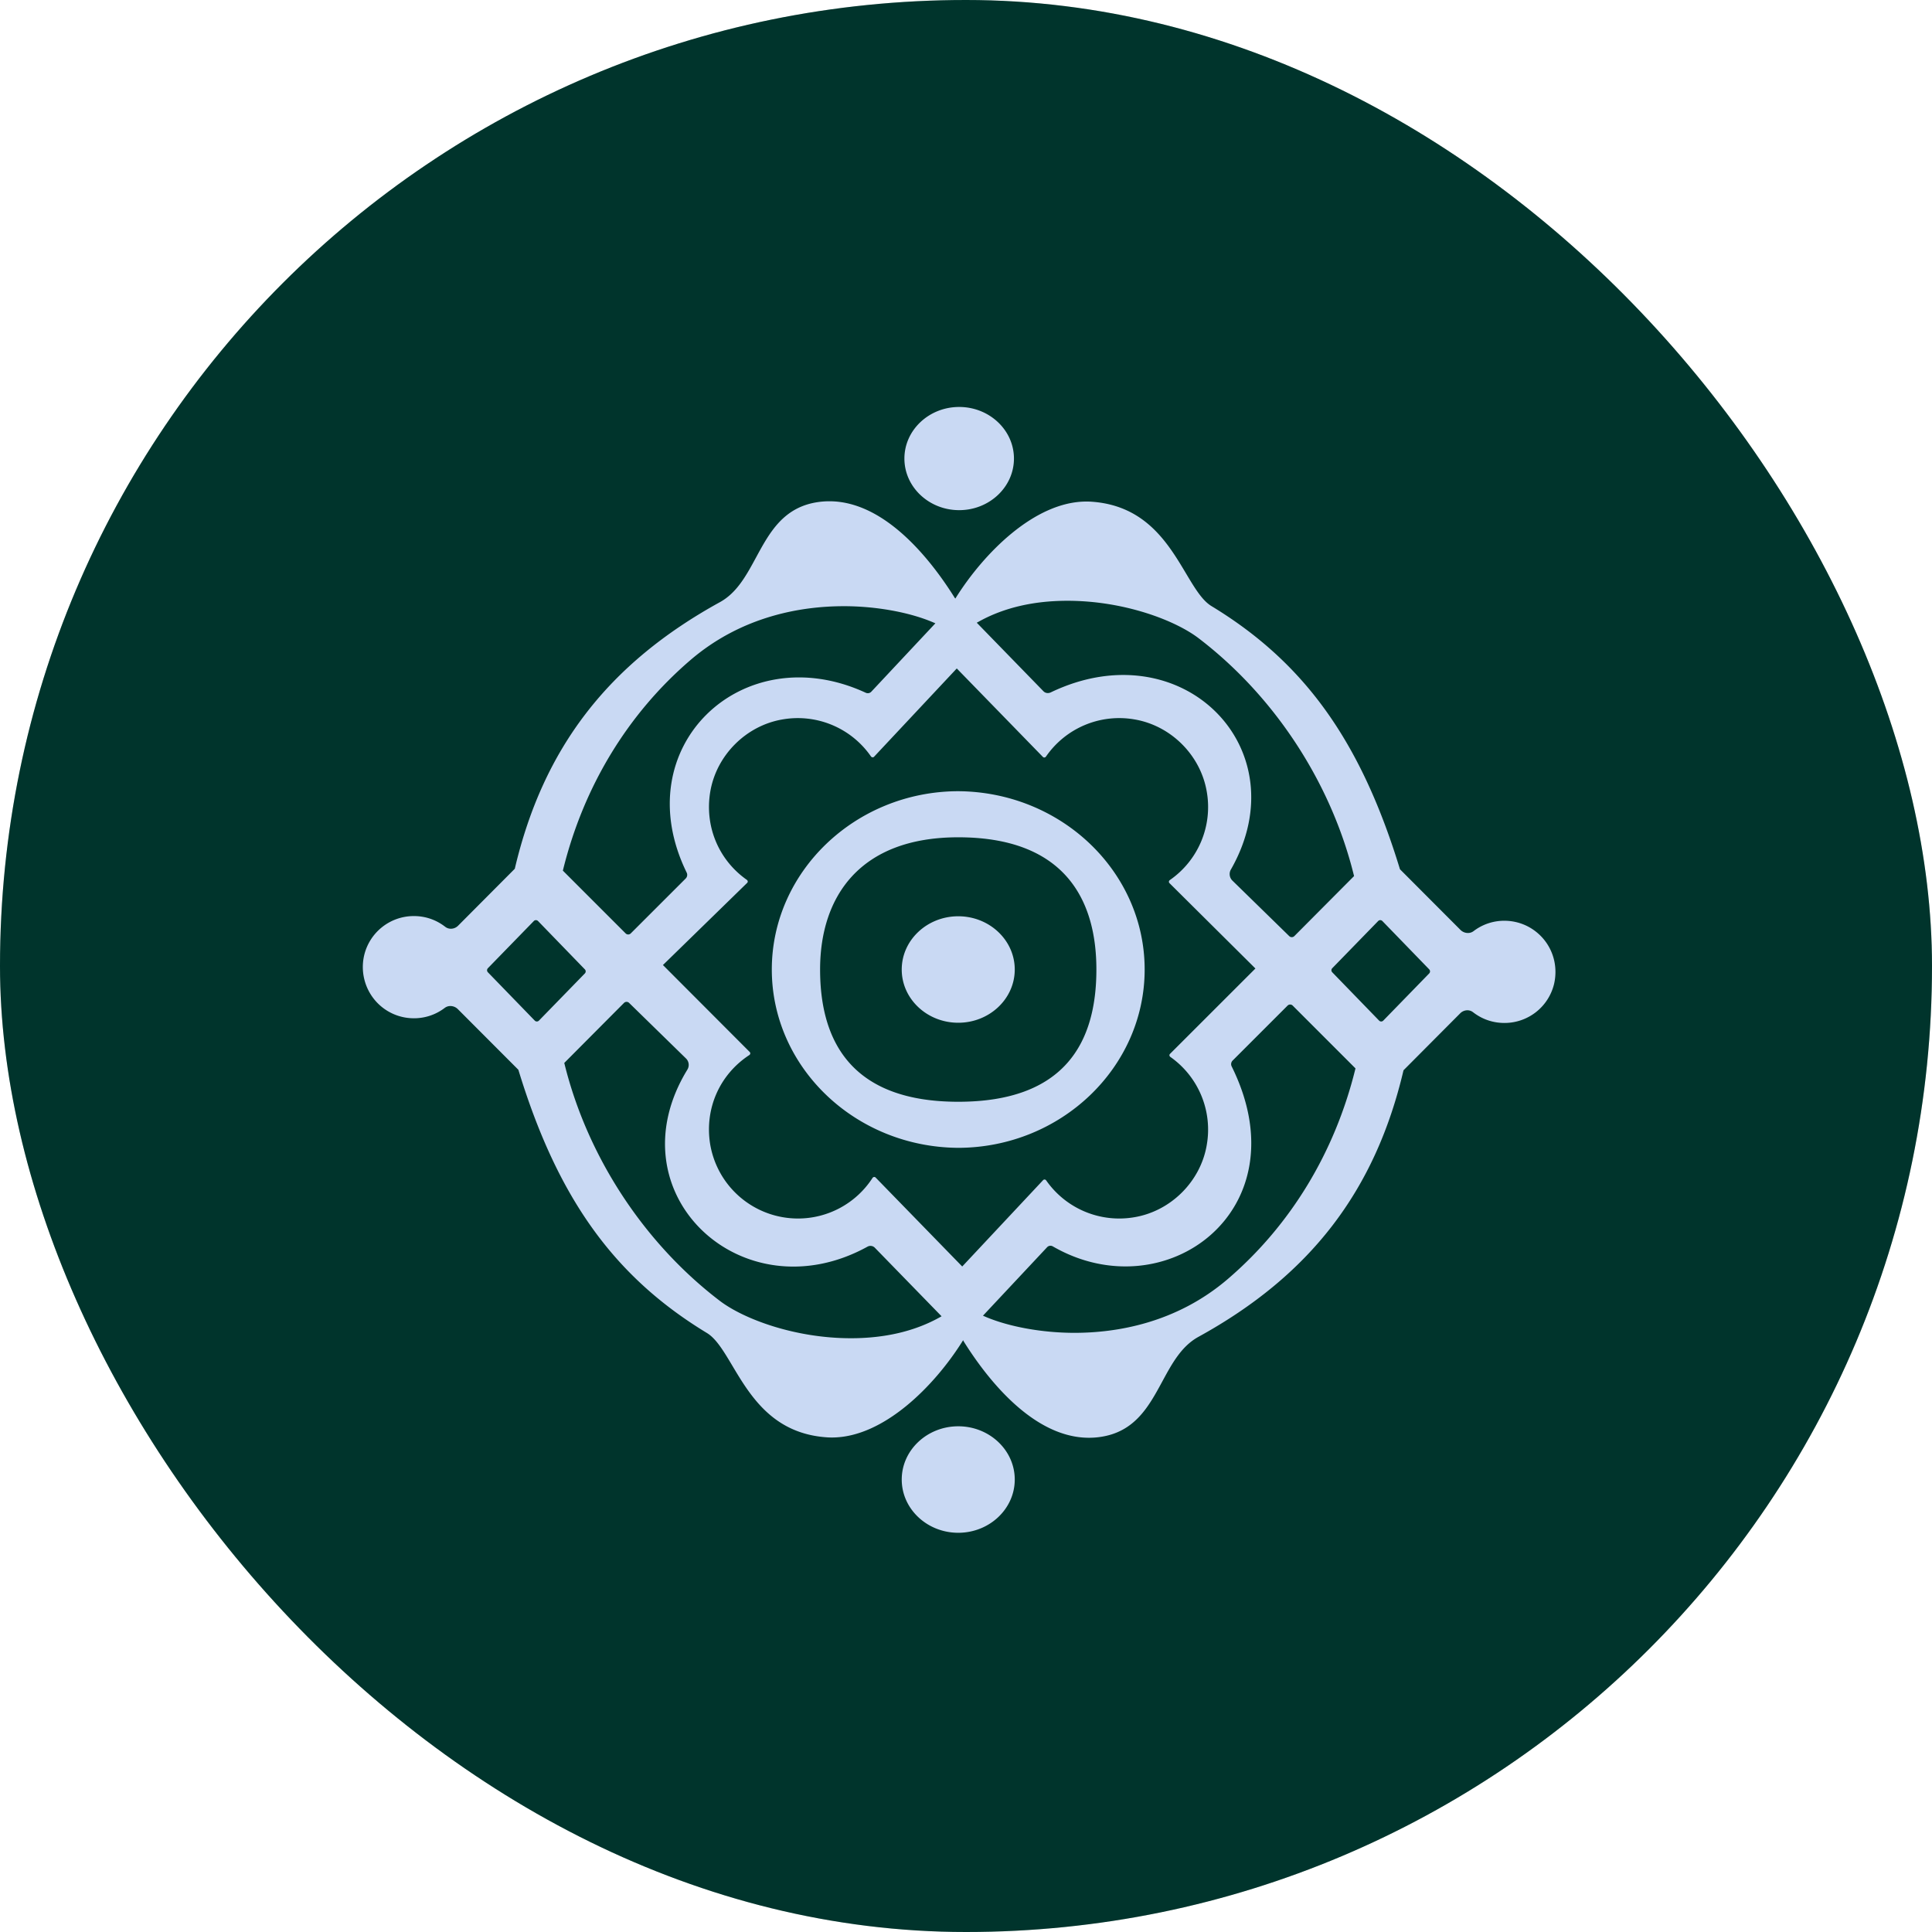 <?xml version="1.0" encoding="UTF-8"?> <svg xmlns="http://www.w3.org/2000/svg" width="110" height="110" fill="none"><rect width="110" height="110" rx="55" fill="#004137"></rect><rect width="110" height="110" rx="55" fill="#000" fill-opacity=".2"></rect><g clip-path="url(#clip0_305_2324)"><path d="M54.559 81.207c1.774 0 3.217 1.36 3.217 3.031 0 1.673-1.444 3.032-3.217 3.032-1.775 0-3.218-1.36-3.218-3.032 0-1.67 1.443-3.03 3.218-3.031zM47.22 28.54c3.226 0 5.859 3.448 7.141 5.503l.033.036.03-.049c1.585-2.525 4.48-5.474 7.43-5.474.11 0 .222.003.333.012 3.037.227 4.318 2.369 5.345 4.09.49.82.914 1.528 1.44 1.848 5.299 3.213 8.51 7.694 10.736 14.986l3.443 3.451a.607.607 0 0 0 .424.178c.12 0 .232-.037.324-.107a2.87 2.87 0 0 1 1.752-.59c.89 0 1.72.4 2.277 1.096.556.697.76 1.61.555 2.5a2.902 2.902 0 0 1-2.83 2.223c-.655 0-1.27-.212-1.785-.612a.518.518 0 0 0-.321-.11.58.58 0 0 0-.407.171l-3.23 3.245c-1.615 6.872-5.314 11.678-11.674 15.176-.97.534-1.502 1.514-2.066 2.554-.767 1.415-1.56 2.878-3.557 3.151-.206.029-.41.042-.612.042-3.226 0-5.86-3.448-7.143-5.504l-.007-.037-.026.002-.03.05c-1.584 2.524-4.48 5.474-7.429 5.474-.11 0-.222-.004-.333-.013-3.038-.226-4.318-2.368-5.346-4.09-.49-.82-.913-1.529-1.44-1.848-5.298-3.213-8.509-7.694-10.734-14.986l-3.444-3.451a.608.608 0 0 0-.424-.178.534.534 0 0 0-.324.107 2.874 2.874 0 0 1-1.753.59 2.9 2.9 0 0 1-2.276-1.096 2.936 2.936 0 0 1-.555-2.5 2.903 2.903 0 0 1 2.83-2.223c.655 0 1.27.213 1.784.613a.52.52 0 0 0 .323.108.579.579 0 0 0 .406-.17l3.23-3.244c1.615-6.873 5.314-11.678 11.674-15.177.97-.533 1.502-1.514 2.066-2.554.767-1.414 1.56-2.878 3.556-3.151.208-.029.411-.042.614-.042zM35.818 57.1a.207.207 0 0 0-.29.002l-3.401 3.418.016.062c1.306 5.28 4.527 10.194 8.837 13.48 1.347 1.027 4.259 2.131 7.47 2.131 1.925 0 3.617-.395 5.026-1.175l.133-.075-3.799-3.902a.346.346 0 0 0-.415-.063c-7.124 3.927-14.572-3.033-10.257-10.081a.512.512 0 0 0-.081-.633L35.818 57.1zm37.783.154a.206.206 0 0 0-.291 0l-3.13 3.13a.29.29 0 0 0-.053.335c4.06 8.191-3.805 13.94-10.193 10.24a.263.263 0 0 0-.32.057l-3.648 3.894.152.066c1.345.57 3.236.91 5.06.91 2.353 0 5.78-.534 8.738-3.073 3.566-3.062 6.07-7.182 7.244-11.919l.016-.064-3.575-3.576zm-23.834-14.17a.106.106 0 0 1-.08.035.125.125 0 0 1-.1-.054 5.068 5.068 0 0 0-5.009-2.108c-2.09.342-3.792 2.041-4.14 4.129-.325 1.956.472 3.874 2.081 5.007.032.021.05.055.054.089a.105.105 0 0 1-.033.086l-4.795 4.677 4.94 4.95a.109.109 0 0 1 .032.09.12.12 0 0 1-.056.087c-1.688 1.108-2.543 3.04-2.232 5.044a5.069 5.069 0 0 0 5.002 4.261 5.05 5.05 0 0 0 4.246-2.309.12.12 0 0 1 .1-.056c.022 0 .051.006.078.033l4.93 5.064 4.605-4.917a.11.11 0 0 1 .08-.035c.04 0 .075.02.098.054a5.07 5.07 0 0 0 5.008 2.094c2.086-.345 3.785-2.04 4.133-4.123a5.058 5.058 0 0 0-2.072-5.004.125.125 0 0 1-.054-.09.114.114 0 0 1 .033-.086l4.862-4.86-4.892-4.859a.11.11 0 0 1-.033-.087.125.125 0 0 1 .053-.089 5.057 5.057 0 0 0 2.106-5.01c-.344-2.093-2.047-3.796-4.14-4.14a5.066 5.066 0 0 0-5.017 2.117.123.123 0 0 1-.1.055.107.107 0 0 1-.078-.034l-4.902-5.036-4.708 5.025zm4.767 1.964c5.887.027 10.638 4.581 10.638 10.152 0 5.572-4.75 10.126-10.59 10.153-5.887-.027-10.638-4.582-10.638-10.153 0-5.572 4.751-10.125 10.59-10.152zm.025 2.624c-5.62 0-7.865 3.39-7.866 7.528 0 4.137 1.828 7.53 7.866 7.53 6.081 0 7.865-3.392 7.865-7.53s-1.95-7.528-7.865-7.528zm0 4.497c1.774 0 3.217 1.36 3.217 3.031 0 1.673-1.444 3.031-3.217 3.031-1.775 0-3.218-1.358-3.218-3.03 0-1.672 1.443-3.032 3.218-3.032zm-23.927.27a.166.166 0 0 0-.238 0l-2.616 2.687a.167.167 0 0 0 0 .231l2.668 2.751a.166.166 0 0 0 .239.001l2.615-2.687a.165.165 0 0 0 0-.23l-2.668-2.754zm48.073 0a.165.165 0 0 0-.237 0l-2.615 2.687a.166.166 0 0 0-.001.231l2.668 2.751a.165.165 0 0 0 .238.001l2.615-2.687a.166.166 0 0 0 .001-.23l-2.669-2.754zM60.772 34.206c-1.926 0-3.617.396-5.026 1.176l-.133.073 3.798 3.903c.11.112.276.13.416.063 7.471-3.585 14.177 3.204 10.257 10.082a.52.52 0 0 0 .082.633l3.238 3.163a.207.207 0 0 0 .291-.002l3.4-3.417-.016-.063c-1.306-5.28-4.527-10.193-8.837-13.48-1.346-1.027-4.259-2.131-7.47-2.131zm-12.728.308c-2.353 0-5.78.532-8.738 3.072-3.566 3.061-6.07 7.183-7.243 11.919l-.017.064 3.575 3.575c.08.081.211.081.292 0l3.13-3.128a.293.293 0 0 0 .053-.335c-3.502-7.156 3.175-13.48 10.193-10.24.109.05.236.03.318-.057l3.65-3.896-.152-.064c-1.346-.57-3.238-.91-5.061-.91zm6.567-11.343c1.719 0 3.119 1.318 3.119 2.937 0 1.621-1.4 2.938-3.119 2.938-1.72 0-3.118-1.317-3.118-2.938 0-1.619 1.398-2.937 3.118-2.937z" fill="#C9D9F3"></path></g><defs><clipPath id="clip0_305_2324"><path fill="#fff" transform="translate(20.5 22.5)" d="M0 0H69V65H0z"></path></clipPath></defs></svg> 
